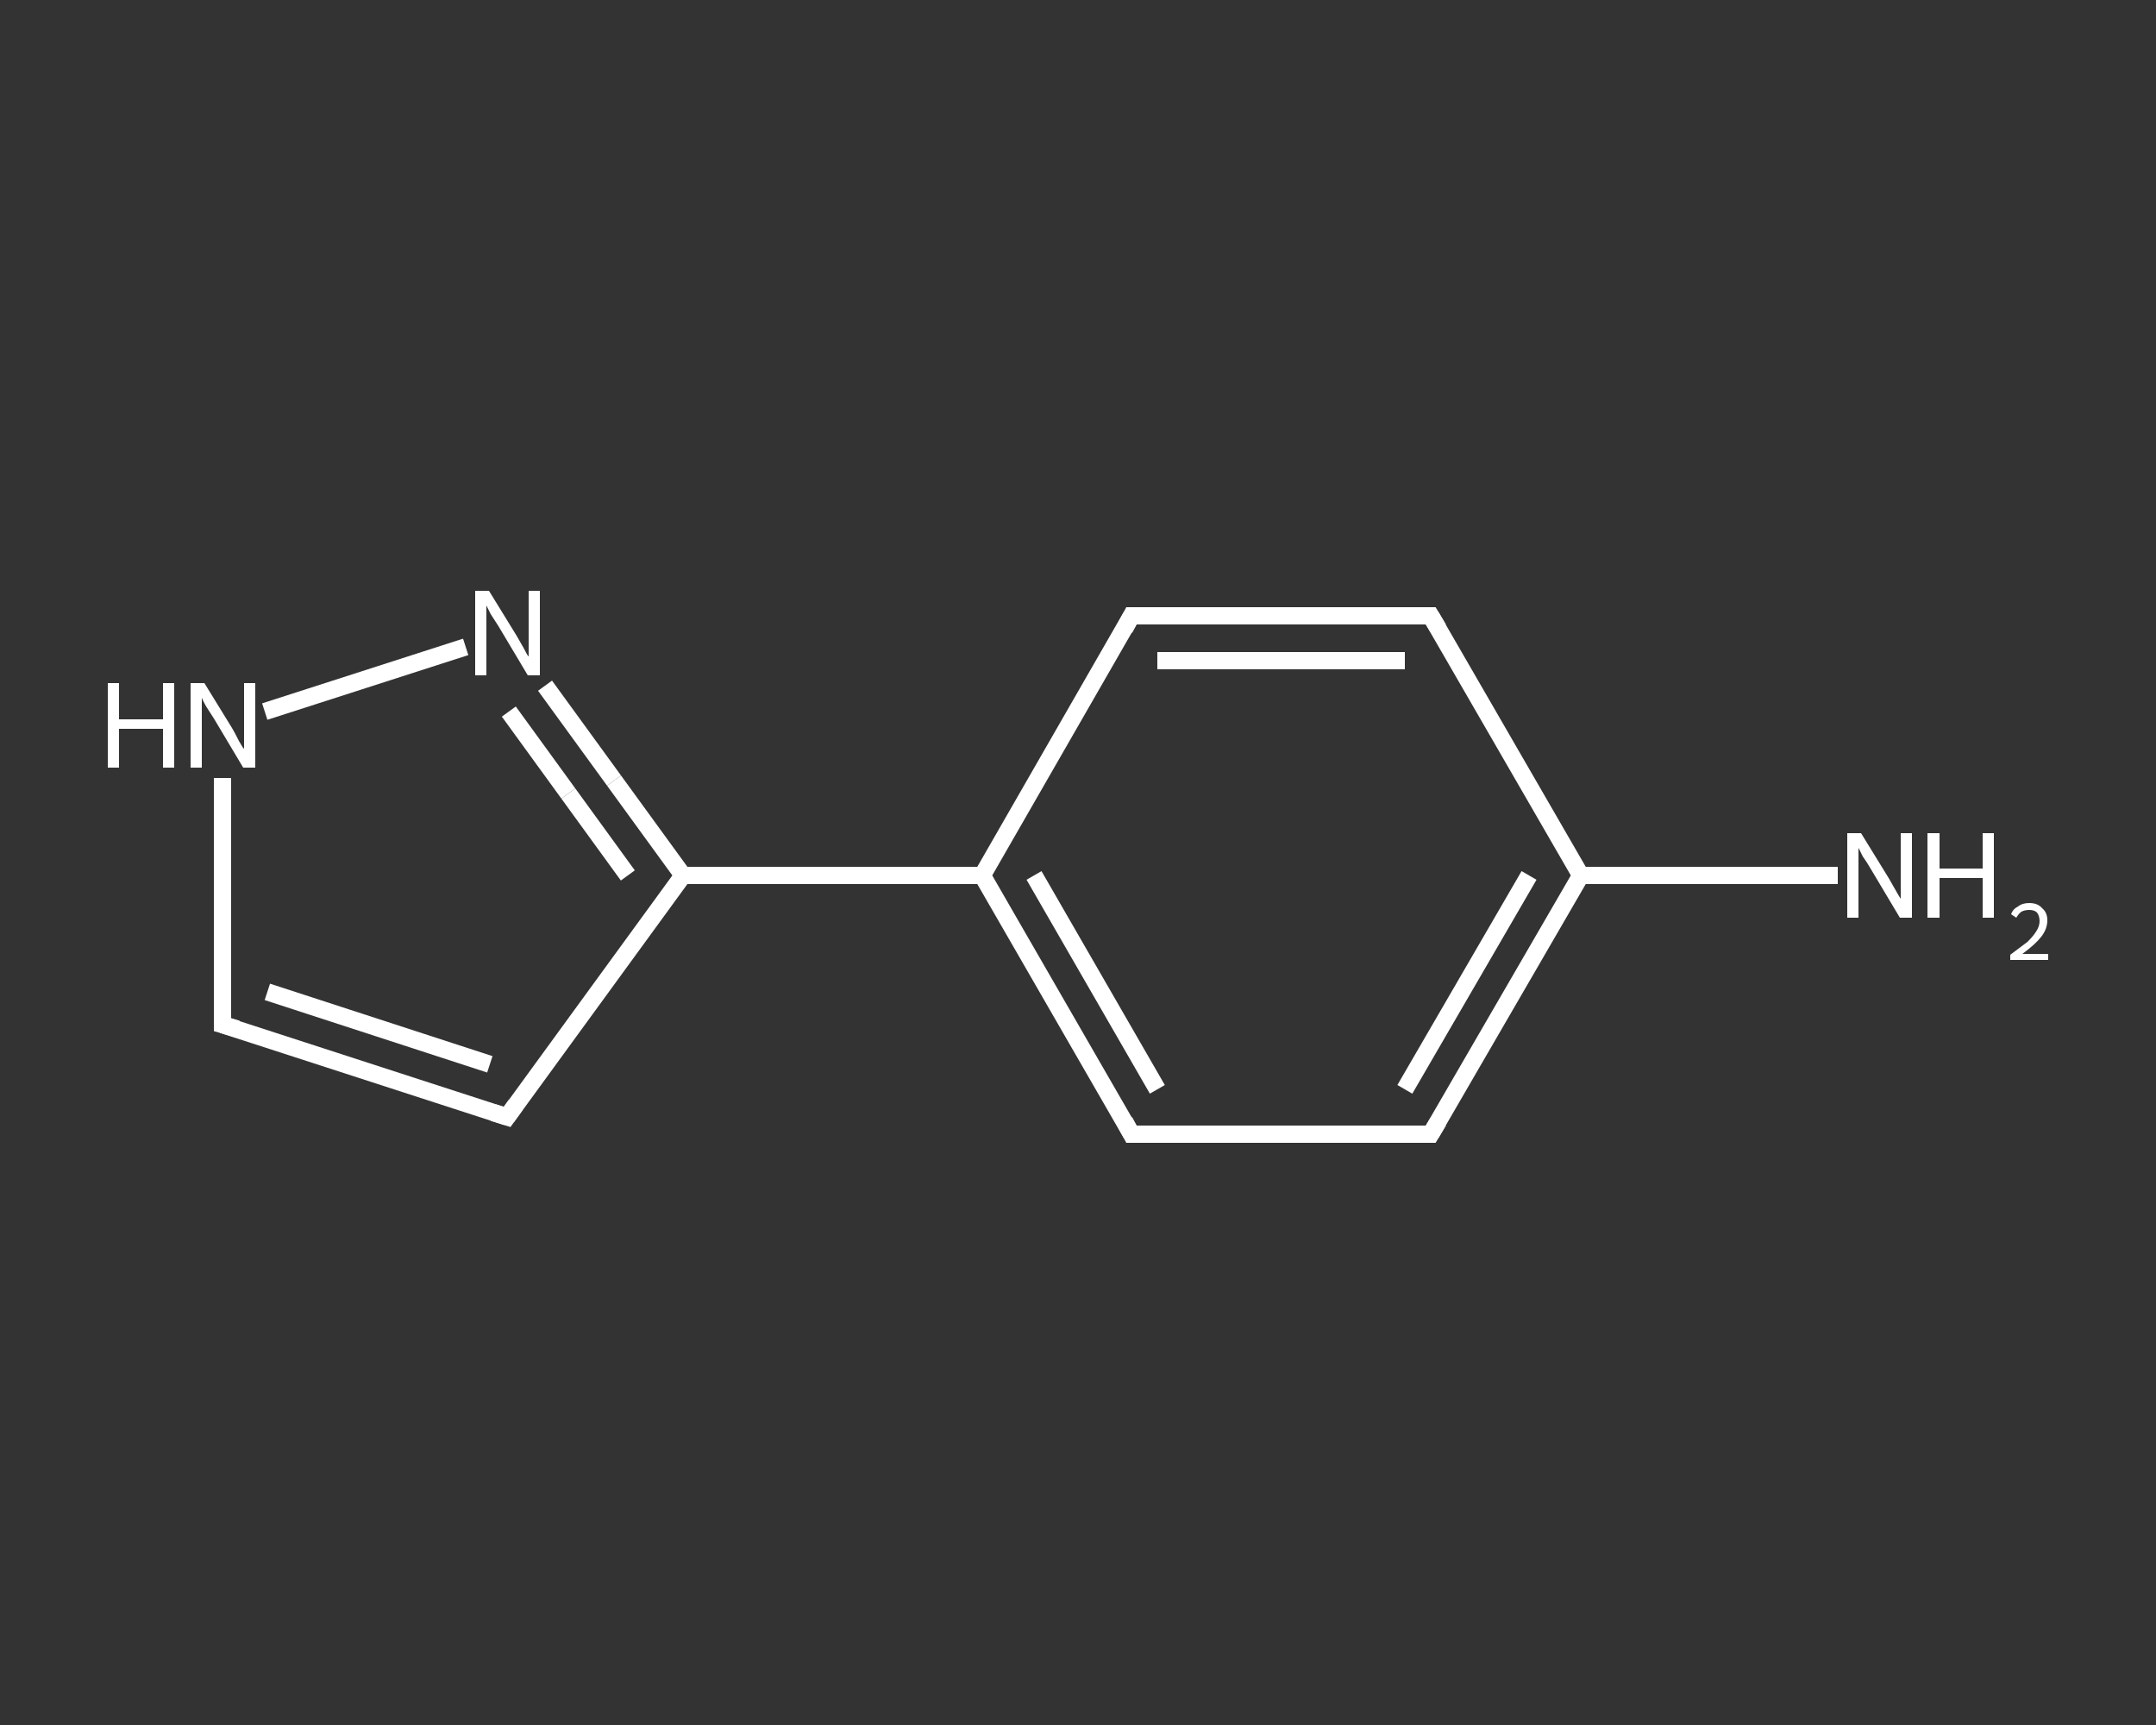 <?xml version='1.0' encoding='iso-8859-1'?>
<svg version='1.1' baseProfile='full'
              xmlns='http://www.w3.org/2000/svg'
                      xmlns:rdkit='http://www.rdkit.org/xml'
                      xmlns:xlink='http://www.w3.org/1999/xlink'
                  xml:space='preserve'
width='250px' height='200px' viewBox='0 0 250 200'>
<rect x="0" y="0" width="250" height="200" fill="#333333" stroke="none"/>
<!-- END OF HEADER -->
<rect style='opacity:1.0;fill:transparent;stroke:none' width='250.0' height='200.0' x='0.0' y='0.0'> </rect>
<path class='bond-0 atom-0 atom-1' d='M 213.1,101.5 L 198.2,101.5' style='fill:none;fill-rule:evenodd;stroke:#FFFFFF;stroke-width:2.0px;stroke-linecap:butt;stroke-linejoin:miter;stroke-opacity:1' />
<path class='bond-0 atom-0 atom-1' d='M 198.2,101.5 L 183.3,101.5' style='fill:none;fill-rule:evenodd;stroke:#FFFFFF;stroke-width:2.0px;stroke-linecap:butt;stroke-linejoin:miter;stroke-opacity:1' />
<path class='bond-1 atom-1 atom-2' d='M 183.3,101.5 L 165.9,131.5' style='fill:none;fill-rule:evenodd;stroke:#FFFFFF;stroke-width:2.0px;stroke-linecap:butt;stroke-linejoin:miter;stroke-opacity:1' />
<path class='bond-1 atom-1 atom-2' d='M 177.3,101.5 L 162.9,126.3' style='fill:none;fill-rule:evenodd;stroke:#FFFFFF;stroke-width:2.0px;stroke-linecap:butt;stroke-linejoin:miter;stroke-opacity:1' />
<path class='bond-2 atom-2 atom-3' d='M 165.9,131.5 L 131.2,131.5' style='fill:none;fill-rule:evenodd;stroke:#FFFFFF;stroke-width:2.0px;stroke-linecap:butt;stroke-linejoin:miter;stroke-opacity:1' />
<path class='bond-3 atom-3 atom-4' d='M 131.2,131.5 L 113.9,101.5' style='fill:none;fill-rule:evenodd;stroke:#FFFFFF;stroke-width:2.0px;stroke-linecap:butt;stroke-linejoin:miter;stroke-opacity:1' />
<path class='bond-3 atom-3 atom-4' d='M 134.2,126.3 L 119.9,101.5' style='fill:none;fill-rule:evenodd;stroke:#FFFFFF;stroke-width:2.0px;stroke-linecap:butt;stroke-linejoin:miter;stroke-opacity:1' />
<path class='bond-4 atom-4 atom-5' d='M 113.9,101.5 L 79.2,101.5' style='fill:none;fill-rule:evenodd;stroke:#FFFFFF;stroke-width:2.0px;stroke-linecap:butt;stroke-linejoin:miter;stroke-opacity:1' />
<path class='bond-5 atom-5 atom-6' d='M 79.2,101.5 L 58.8,129.5' style='fill:none;fill-rule:evenodd;stroke:#FFFFFF;stroke-width:2.0px;stroke-linecap:butt;stroke-linejoin:miter;stroke-opacity:1' />
<path class='bond-6 atom-6 atom-7' d='M 58.8,129.5 L 25.8,118.8' style='fill:none;fill-rule:evenodd;stroke:#FFFFFF;stroke-width:2.0px;stroke-linecap:butt;stroke-linejoin:miter;stroke-opacity:1' />
<path class='bond-6 atom-6 atom-7' d='M 56.8,123.4 L 31.0,115.0' style='fill:none;fill-rule:evenodd;stroke:#FFFFFF;stroke-width:2.0px;stroke-linecap:butt;stroke-linejoin:miter;stroke-opacity:1' />
<path class='bond-7 atom-7 atom-8' d='M 25.8,118.8 L 25.8,104.5' style='fill:none;fill-rule:evenodd;stroke:#FFFFFF;stroke-width:2.0px;stroke-linecap:butt;stroke-linejoin:miter;stroke-opacity:1' />
<path class='bond-7 atom-7 atom-8' d='M 25.8,104.5 L 25.8,90.2' style='fill:none;fill-rule:evenodd;stroke:#FFFFFF;stroke-width:2.0px;stroke-linecap:butt;stroke-linejoin:miter;stroke-opacity:1' />
<path class='bond-8 atom-8 atom-9' d='M 30.7,82.5 L 54.0,75.0' style='fill:none;fill-rule:evenodd;stroke:#FFFFFF;stroke-width:2.0px;stroke-linecap:butt;stroke-linejoin:miter;stroke-opacity:1' />
<path class='bond-9 atom-4 atom-10' d='M 113.9,101.5 L 131.2,71.4' style='fill:none;fill-rule:evenodd;stroke:#FFFFFF;stroke-width:2.0px;stroke-linecap:butt;stroke-linejoin:miter;stroke-opacity:1' />
<path class='bond-10 atom-10 atom-11' d='M 131.2,71.4 L 165.9,71.4' style='fill:none;fill-rule:evenodd;stroke:#FFFFFF;stroke-width:2.0px;stroke-linecap:butt;stroke-linejoin:miter;stroke-opacity:1' />
<path class='bond-10 atom-10 atom-11' d='M 134.2,76.6 L 162.9,76.6' style='fill:none;fill-rule:evenodd;stroke:#FFFFFF;stroke-width:2.0px;stroke-linecap:butt;stroke-linejoin:miter;stroke-opacity:1' />
<path class='bond-11 atom-11 atom-1' d='M 165.9,71.4 L 183.3,101.5' style='fill:none;fill-rule:evenodd;stroke:#FFFFFF;stroke-width:2.0px;stroke-linecap:butt;stroke-linejoin:miter;stroke-opacity:1' />
<path class='bond-12 atom-9 atom-5' d='M 63.2,79.5 L 71.2,90.5' style='fill:none;fill-rule:evenodd;stroke:#FFFFFF;stroke-width:2.0px;stroke-linecap:butt;stroke-linejoin:miter;stroke-opacity:1' />
<path class='bond-12 atom-9 atom-5' d='M 71.2,90.5 L 79.2,101.5' style='fill:none;fill-rule:evenodd;stroke:#FFFFFF;stroke-width:2.0px;stroke-linecap:butt;stroke-linejoin:miter;stroke-opacity:1' />
<path class='bond-12 atom-9 atom-5' d='M 59.0,82.5 L 65.9,92.0' style='fill:none;fill-rule:evenodd;stroke:#FFFFFF;stroke-width:2.0px;stroke-linecap:butt;stroke-linejoin:miter;stroke-opacity:1' />
<path class='bond-12 atom-9 atom-5' d='M 65.9,92.0 L 72.8,101.5' style='fill:none;fill-rule:evenodd;stroke:#FFFFFF;stroke-width:2.0px;stroke-linecap:butt;stroke-linejoin:miter;stroke-opacity:1' />
<path d='M 166.8,130.0 L 165.9,131.5 L 164.2,131.5' style='fill:none;stroke:#FFFFFF;stroke-width:2.0px;stroke-linecap:butt;stroke-linejoin:miter;stroke-opacity:1;' />
<path d='M 133.0,131.5 L 131.2,131.5 L 130.4,130.0' style='fill:none;stroke:#FFFFFF;stroke-width:2.0px;stroke-linecap:butt;stroke-linejoin:miter;stroke-opacity:1;' />
<path d='M 59.8,128.1 L 58.8,129.5 L 57.2,129.0' style='fill:none;stroke:#FFFFFF;stroke-width:2.0px;stroke-linecap:butt;stroke-linejoin:miter;stroke-opacity:1;' />
<path d='M 27.5,119.3 L 25.8,118.8 L 25.8,118.1' style='fill:none;stroke:#FFFFFF;stroke-width:2.0px;stroke-linecap:butt;stroke-linejoin:miter;stroke-opacity:1;' />
<path d='M 130.4,72.9 L 131.2,71.4 L 133.0,71.4' style='fill:none;stroke:#FFFFFF;stroke-width:2.0px;stroke-linecap:butt;stroke-linejoin:miter;stroke-opacity:1;' />
<path d='M 164.2,71.4 L 165.9,71.4 L 166.8,72.9' style='fill:none;stroke:#FFFFFF;stroke-width:2.0px;stroke-linecap:butt;stroke-linejoin:miter;stroke-opacity:1;' />
<path class='atom-0' d='M 215.8 96.6
L 219.0 101.8
Q 219.3 102.3, 219.8 103.2
Q 220.3 104.1, 220.4 104.2
L 220.4 96.6
L 221.7 96.6
L 221.7 106.4
L 220.3 106.4
L 216.9 100.7
Q 216.5 100.0, 216.0 99.3
Q 215.6 98.5, 215.5 98.3
L 215.5 106.4
L 214.2 106.4
L 214.2 96.6
L 215.8 96.6
' fill='#FFFFFF'/>
<path class='atom-0' d='M 223.5 96.6
L 224.9 96.6
L 224.9 100.7
L 229.9 100.7
L 229.9 96.6
L 231.2 96.6
L 231.2 106.4
L 229.9 106.4
L 229.9 101.8
L 224.9 101.8
L 224.9 106.4
L 223.5 106.4
L 223.5 96.6
' fill='#FFFFFF'/>
<path class='atom-0' d='M 233.2 106.0
Q 233.4 105.4, 234.0 105.1
Q 234.5 104.7, 235.3 104.7
Q 236.3 104.7, 236.8 105.3
Q 237.4 105.8, 237.4 106.7
Q 237.4 107.7, 236.7 108.6
Q 236.0 109.5, 234.5 110.6
L 237.5 110.6
L 237.5 111.3
L 233.1 111.3
L 233.1 110.7
Q 234.3 109.8, 235.1 109.2
Q 235.8 108.5, 236.1 108.0
Q 236.5 107.4, 236.5 106.8
Q 236.5 106.2, 236.2 105.8
Q 235.9 105.5, 235.3 105.5
Q 234.8 105.5, 234.4 105.7
Q 234.1 105.9, 233.8 106.4
L 233.2 106.0
' fill='#FFFFFF'/>
<path class='atom-8' d='M 12.5 79.2
L 13.8 79.2
L 13.8 83.4
L 18.9 83.4
L 18.9 79.2
L 20.2 79.2
L 20.2 89.0
L 18.9 89.0
L 18.9 84.5
L 13.8 84.5
L 13.8 89.0
L 12.5 89.0
L 12.5 79.2
' fill='#FFFFFF'/>
<path class='atom-8' d='M 23.7 79.2
L 26.9 84.4
Q 27.2 84.9, 27.7 85.9
Q 28.2 86.8, 28.3 86.8
L 28.3 79.2
L 29.6 79.2
L 29.6 89.0
L 28.2 89.0
L 24.8 83.3
Q 24.4 82.7, 23.9 81.9
Q 23.5 81.2, 23.4 80.9
L 23.4 89.0
L 22.1 89.0
L 22.1 79.2
L 23.7 79.2
' fill='#FFFFFF'/>
<path class='atom-9' d='M 56.7 68.5
L 59.9 73.7
Q 60.2 74.2, 60.7 75.1
Q 61.2 76.1, 61.3 76.1
L 61.3 68.5
L 62.6 68.5
L 62.6 78.3
L 61.2 78.3
L 57.8 72.6
Q 57.4 72.0, 56.9 71.2
Q 56.5 70.4, 56.4 70.2
L 56.4 78.3
L 55.1 78.3
L 55.1 68.5
L 56.7 68.5
' fill='#FFFFFF'/>
</svg>
